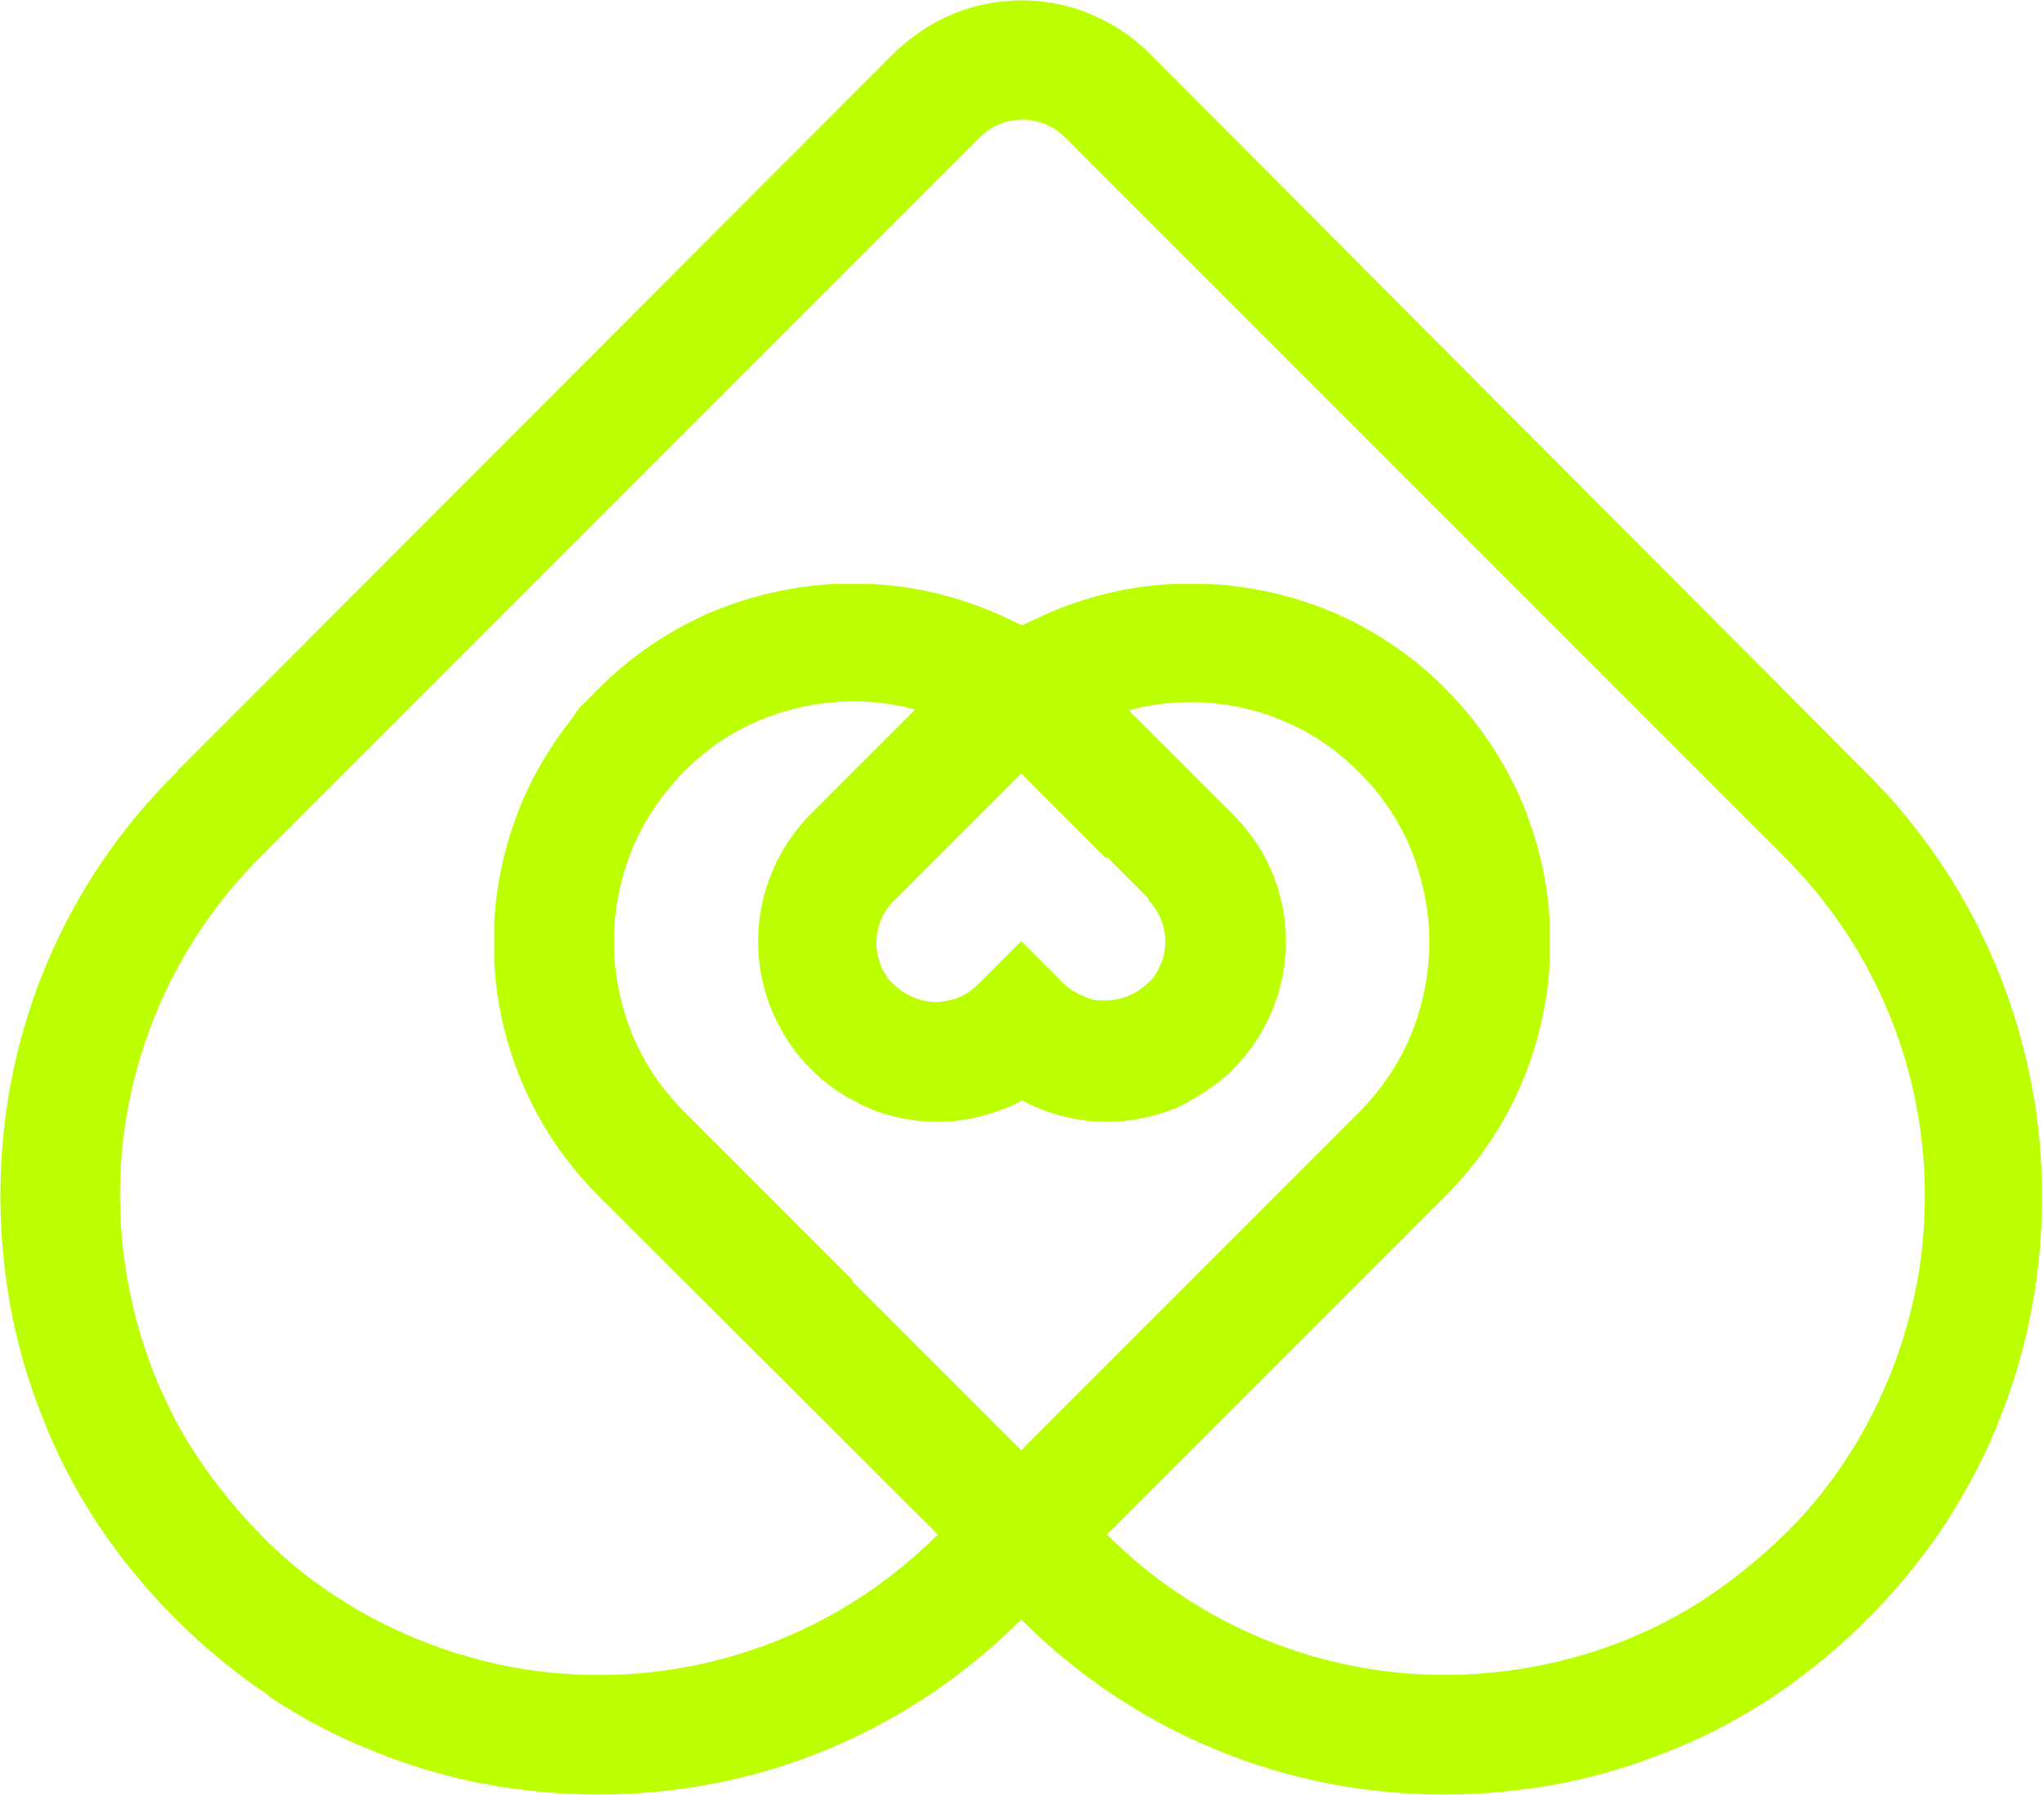<?xml version="1.0" encoding="UTF-8"?>
<svg id="Capa_2" xmlns="http://www.w3.org/2000/svg" version="1.1" viewBox="0 0 262.2 230.2">
  <!-- Generator: Adobe Illustrator 29.7.1, SVG Export Plug-In . SVG Version: 2.1.1 Build 8)  -->
  <defs>
    <style>
      .st0 {
        fill: #bcff01;
      }
    </style>
  </defs>
  <g id="Capa_1-2">
    <path class="st0" d="M142,109.9l5.3,5.3h0c0,.1,0,.1,0,.2,2.6,2.7,2.9,6.8.8,9.7-.2.4-.5.7-.9,1-1.5,1.5-3.5,2.2-5.4,2.2s-1.9-.2-2.7-.5c-1-.4-1.8-.9-2.6-1.6,0,0,0,0,0,0,0,0-.1-.1-.2-.2l-5.3-5.3-1.4,1.4h0l-4.1,4.1c-.8.8-1.7,1.4-2.7,1.8-.9.3-1.8.5-2.7.5-2,0-3.9-.8-5.4-2.2s-.6-.7-.9-1c-2.1-3-1.8-7.2.9-9.8l16.3-16.3,10.9,10.9M34.4,217.5h0c4.5,3,9.3,5.5,14.3,7.4,5.6,2.2,11.3,3.7,17.2,4.5,7.2,1,14.5,1,21.7,0,15.9-2.2,31.2-9.5,43.4-21.7,12.2,12.2,27.6,19.5,43.4,21.7,7.2,1,14.5,1,21.7,0,5.9-.8,11.6-2.3,17.2-4.5,5-1.9,9.8-4.4,14.3-7.4,4.2-2.8,8.2-6.1,11.9-9.8s7-7.7,9.8-11.9c3-4.6,5.5-9.3,7.4-14.3,2.2-5.6,3.7-11.4,4.5-17.2,1-7.2,1-14.5,0-21.7-2.3-15.9-9.5-31.2-21.7-43.4L147.4,6.8c-1.9-1.9-4.1-3.4-6.4-4.5-6.3-3-13.6-3-19.9,0-2.3,1.1-4.4,2.6-6.4,4.5L33.4,88.2h0l-10.9,10.9c.1-.1.2-.2.4-.3l-.7.7C10.1,111.6,3,126.8.8,142.5c-1,7.2-1,14.5,0,21.7.8,5.9,2.3,11.6,4.5,17.2,1.9,5,4.4,9.8,7.4,14.3,2.8,4.2,6.1,8.2,9.8,11.9s7.7,7,11.9,9.8ZM109.4,164.2h0s-21.7-21.7-21.7-21.7c-4-4-6.6-8.7-7.9-13.8-1.4-5.2-1.4-10.7,0-15.9,1.3-5.1,4-9.8,7.9-13.8,1.9-1.9,3.9-3.5,6.1-4.8,2.4-1.4,5-2.5,7.7-3.2,5.2-1.4,10.7-1.4,15.9,0l-13.4,13.4c-1.9,1.9-3.4,4.1-4.5,6.4-3,6.3-3,13.6,0,19.9,1.1,2.3,2.6,4.5,4.5,6.4,1.7,1.7,3.6,3.1,5.6,4.1.2.1.5.2.7.4h0c.6.3,1.2.5,1.8.8h0c4.1,1.5,8.5,1.9,12.7,1,1.8-.4,3.7-1,5.4-1.8,0,0,0,0,0,0,.3-.1.6-.3.9-.5.3.2.6.3.9.5,0,0,0,0,0,0,1.7.8,3.5,1.4,5.4,1.8,4.2.9,8.6.5,12.7-1,.6-.2,1.2-.5,1.8-.8.2-.1.5-.2.7-.4,2-1.1,3.9-2.4,5.6-4.1,1.9-1.9,3.4-4.1,4.5-6.4,3-6.3,3-13.6,0-19.9-1-2.1-2.4-4.1-4.1-5.9l-13.8-13.8c5.2-1.4,10.7-1.4,15.9,0h0c2.6.7,5.2,1.8,7.6,3.2,2.2,1.3,4.2,2.9,6.1,4.8,4,4,6.6,8.7,7.9,13.8,1.4,5.2,1.4,10.7,0,15.9-1.3,5.1-4,9.8-7.9,13.8l-21.7,21.7h0s-21.7,21.7-21.7,21.7l-21.7-21.7h0ZM23.9,184.6c-2.9-4.9-5-10-6.4-15.3-1.7-6.4-2.4-13.1-2-19.8.9-14.4,6.9-28.6,17.9-39.6l32.6-32.6h0l59.7-59.7c3-3,7.9-3,10.9,0l59.7,59.7h0l32.6,32.6c11,11,17,25.2,17.9,39.6.4,6.6-.2,13.3-2,19.8-1.4,5.3-3.6,10.5-6.4,15.3-2.6,4.4-5.7,8.5-9.5,12.2s-7.9,6.9-12.2,9.5c-4.9,2.9-10,5-15.3,6.4-6.4,1.7-13.1,2.4-19.8,2-14.4-.9-28.6-6.9-39.6-17.9l43.4-43.4c3.8-3.8,6.8-8.1,9-12.7,2.6-5.5,4.1-11.4,4.4-17.3,0-1.7,0-3.4,0-5.1-.3-5.9-1.8-11.8-4.4-17.3-1.5-3.1-3.4-6.1-5.6-8.9-1.1-1.3-2.2-2.6-3.4-3.8-3.8-3.8-8.1-6.8-12.7-9h0c-.8-.4-1.7-.8-2.5-1.1h0c-4.7-1.9-9.8-3-14.8-3.3-1.7,0-3.4,0-5.1,0-5.9.3-11.8,1.8-17.3,4.4-.6.3-1.2.6-1.9.9-.6-.3-1.2-.6-1.9-.9-5.5-2.6-11.4-4.1-17.3-4.4-1.7,0-3.4,0-5.1,0-5,.3-10.1,1.4-14.8,3.3h0c-.8.3-1.7.7-2.5,1.1-4.6,2.2-8.9,5.2-12.7,9s-2.4,2.5-3.4,3.8c-2.2,2.8-4.1,5.8-5.6,8.9-2.6,5.5-4.1,11.4-4.4,17.3,0,1.7,0,3.4,0,5.1.3,5.9,1.8,11.8,4.4,17.3,2.2,4.6,5.2,8.9,9,12.7l43.5,43.4c-11,11-25.2,17-39.6,17.9-6.6.4-13.3-.2-19.8-2-5.3-1.4-10.5-3.6-15.3-6.4h0c-4.4-2.6-8.5-5.7-12.2-9.5s-6.9-7.9-9.5-12.2h0Z"/>
  </g>
</svg>